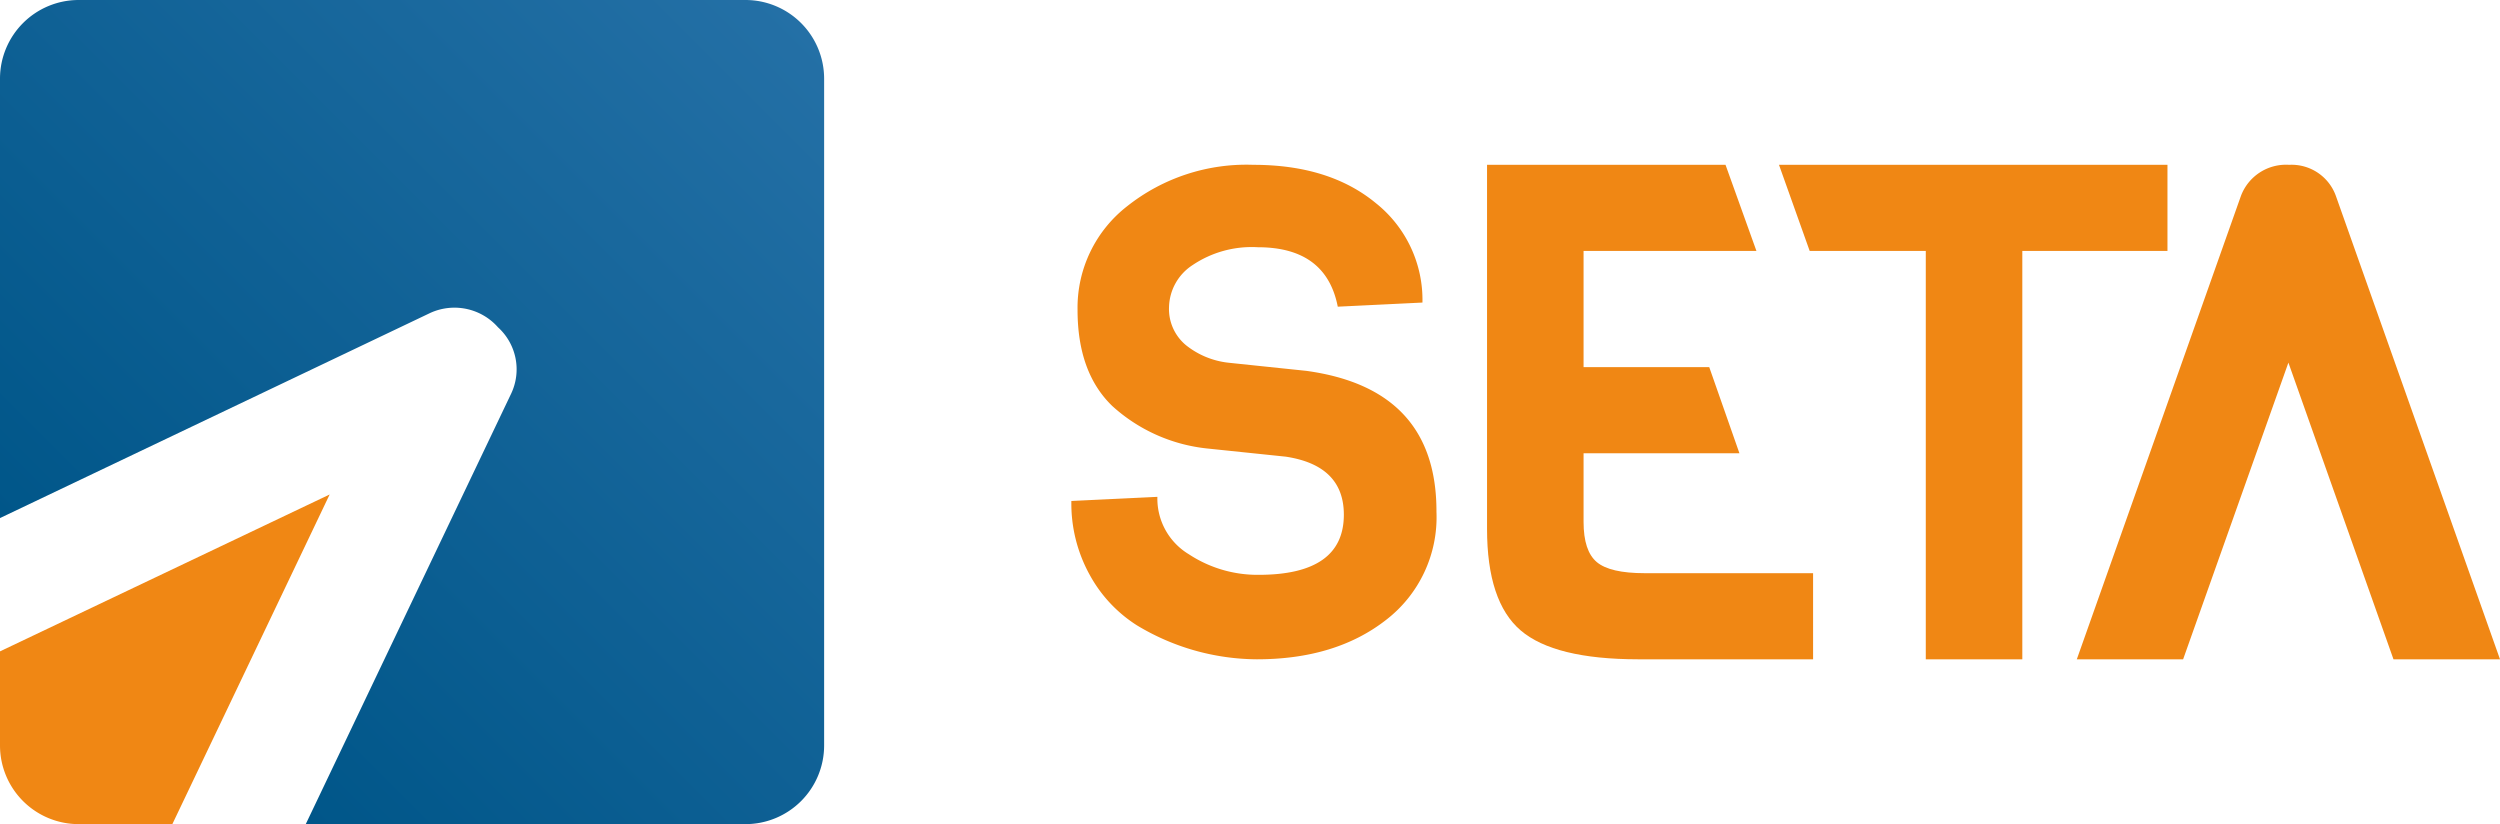 <svg xmlns="http://www.w3.org/2000/svg" xmlns:xlink="http://www.w3.org/1999/xlink" viewBox="0 0 242.68 80"><defs><style>.cls-1{fill:#f08714;}.cls-2{fill:url(#Gradiente_sem_nome_6);}</style><linearGradient id="Gradiente_sem_nome_6" x1="14.84" y1="65.16" x2="77.77" y2="2.23" gradientUnits="userSpaceOnUse"><stop offset="0" stop-color="#005689"/><stop offset="1" stop-color="#2470a6"/></linearGradient></defs><g id="Camada_2" data-name="Camada 2"><g id="Camada_1-2" data-name="Camada 1"><path class="cls-1" d="M222.21,16a4.67,4.67,0,0,0-4.7,3.08L201.6,64h10.32l10.22-28.8L232.34,64h10.34L226.77,19.08A4.57,4.57,0,0,0,222.21,16Z"/><path class="cls-1" d="M126.81,36l-7.56-.79a8,8,0,0,1-4.11-1.69,4.55,4.55,0,0,1-1.66-3.72,5,5,0,0,1,2.29-4.07A10.28,10.28,0,0,1,122.1,24q6.63,0,7.76,5.77l8.22-.4a12,12,0,0,0-4.51-9.64Q129.06,16,121.67,16a18.62,18.62,0,0,0-12.23,4,12.48,12.48,0,0,0-4.84,10.08q0,6.09,3.38,9.34a16.2,16.2,0,0,0,9.15,4.11l7.69.8q5.63.86,5.63,5.63,0,5.84-8.28,5.84a12.12,12.12,0,0,1-6.77-2,6.3,6.3,0,0,1-3.05-5.57l-8.35.4a14.31,14.31,0,0,0,1.79,7.19,13.38,13.38,0,0,0,4.57,4.88A22.73,22.73,0,0,0,122,64q7.64,0,12.53-3.81a12.58,12.58,0,0,0,4.91-10.51Q139.47,37.74,126.81,36Z"/><polygon class="cls-1" points="210.4 16 172.69 16 175.67 24.36 186.94 24.36 186.94 64 196.31 64 196.31 24.36 210.4 24.36 210.4 16"/><path class="cls-1" d="M155,54.56c-.85-.72-1.28-2-1.28-3.91V44h15.13l-2.93-8.36h-12.2V24.36H170.5l-3-8.36H144.35V51.33q0,7.08,3.27,9.87T159,64h17V55.64H159.65Q156.28,55.64,155,54.56Z"/><path class="cls-2" d="M72.37,0H7.63A7.64,7.64,0,0,0,0,7.63V50.29l41.74-19.9a5.64,5.64,0,0,1,6.6,1.38,5.51,5.51,0,0,1,1.26,6.48L29.68,80H72.37A7.64,7.64,0,0,0,80,72.37V7.63A7.64,7.64,0,0,0,72.37,0Z"/><path class="cls-1" d="M32,48,0,63.23v9.14A7.64,7.64,0,0,0,7.63,80h9.1Z"/></g></g></svg>